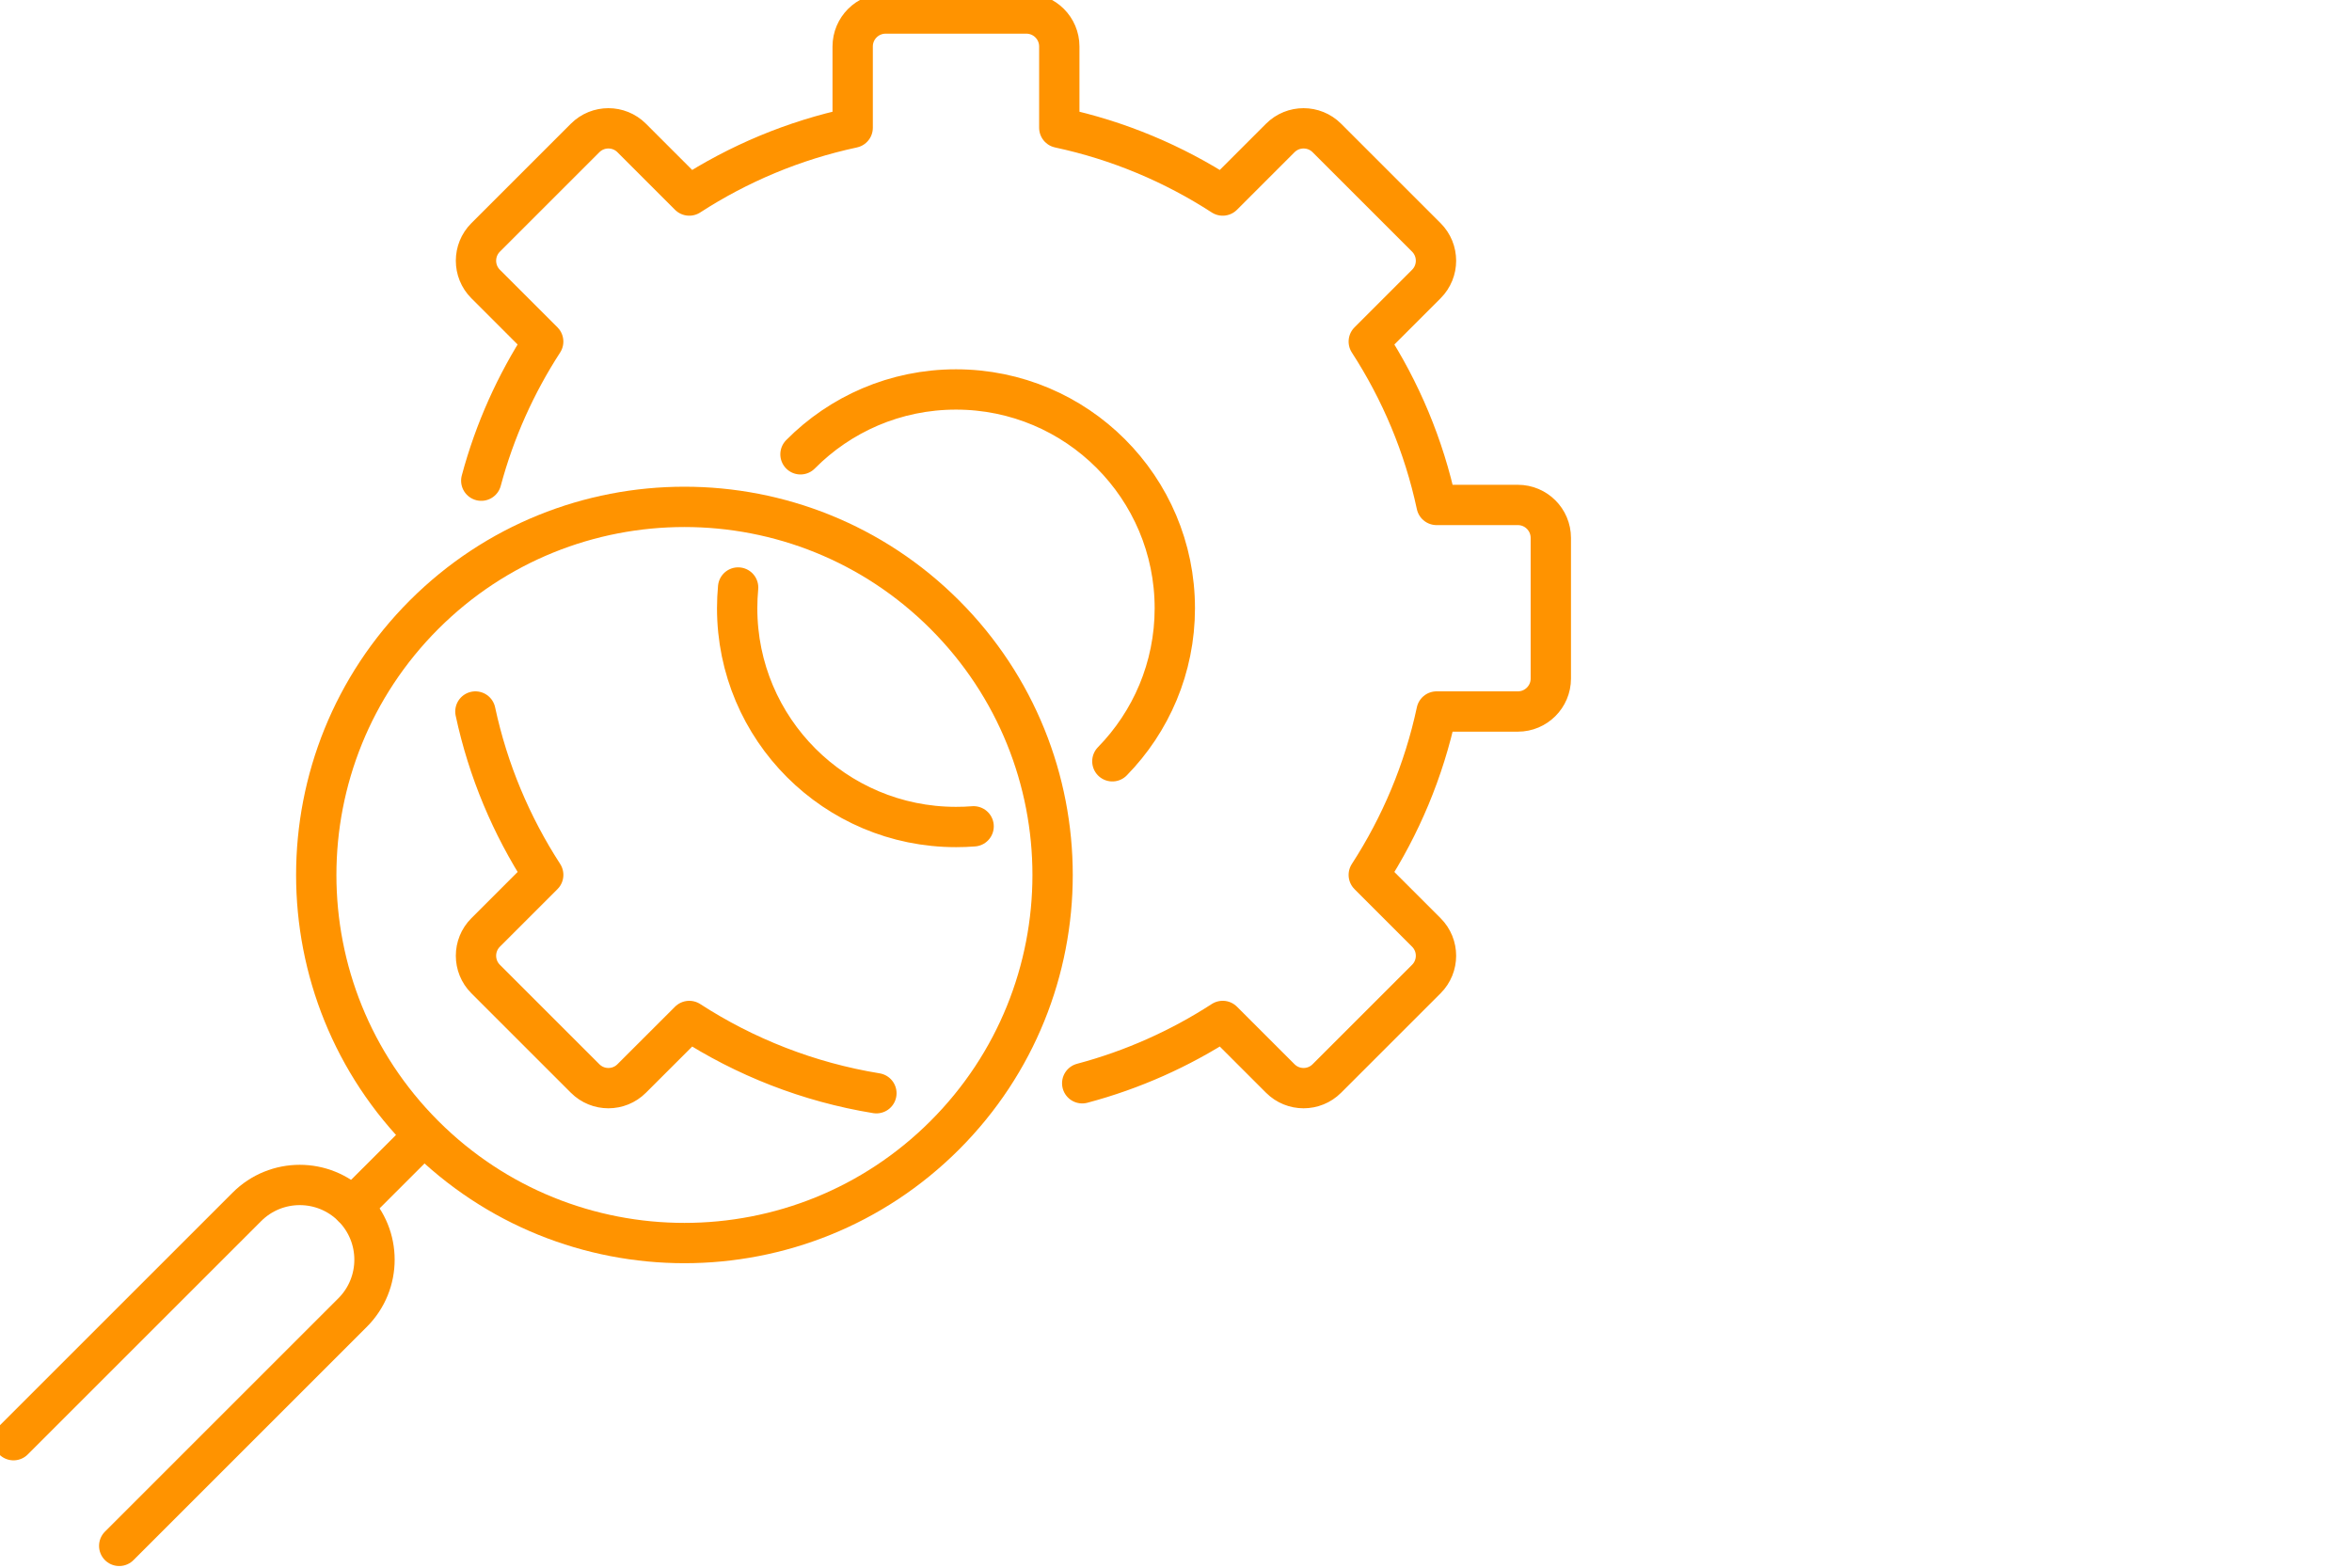 <svg xmlns="http://www.w3.org/2000/svg" width="105" height="70" viewBox="0 0 105 70">
  <g fill="none" fill-rule="evenodd" stroke="#FF9300" stroke-linecap="round" stroke-linejoin="round" stroke-width="1.8">
    <path d="M0.603,64.307 L11.023,53.888 C12.326,52.585 14.438,52.585 15.742,53.888 L15.742,53.888 C17.044,55.192 17.044,57.304 15.742,58.607 L5.322,69.026"/>
    <line x1="15.741" x2="18.9" y1="53.888" y2="50.73"/>
    <path d="M42.177,50.691 C35.759,57.109 25.352,57.109 18.932,50.691 C12.514,44.273 12.514,33.866 18.932,27.446 C25.352,21.028 35.759,21.028 42.177,27.446 C48.596,33.866 48.596,44.273 42.177,50.691 Z"/>
    <path d="M35.736,20.286 C37.506,18.497 39.963,17.39 42.678,17.39 C48.073,17.39 52.447,21.764 52.447,27.159 C52.447,29.819 51.383,32.231 49.659,33.993 M43.465,36.897 C43.205,36.918 42.944,36.927 42.678,36.927 C37.283,36.927 32.909,32.554 32.909,27.159 C32.909,26.846 32.924,26.538 32.952,26.233 M21.223,31.77 C21.788,34.41 22.831,36.871 24.251,39.065 L21.68,41.636 C21.106,42.21 21.106,43.142 21.68,43.716 L26.121,48.156 C26.695,48.731 27.627,48.731 28.201,48.156 L30.771,45.588 C33.255,47.197 36.085,48.319 39.125,48.815 M48.313,48.37 C50.566,47.771 52.677,46.823 54.585,45.587 L57.155,48.156 C57.729,48.731 58.661,48.731 59.235,48.156 L63.676,43.716 C64.25,43.142 64.25,42.21 63.676,41.636 L61.106,39.066 C62.528,36.872 63.568,34.41 64.133,31.77 L67.762,31.77 C68.574,31.77 69.233,31.111 69.233,30.298 L69.233,24.02 C69.233,23.206 68.574,22.547 67.762,22.547 L64.133,22.547 C63.568,19.908 62.528,17.446 61.106,15.252 L63.676,12.682 C64.25,12.108 64.25,11.176 63.676,10.601 L59.235,6.161 C58.661,5.587 57.729,5.587 57.155,6.161 L54.585,8.731 C52.391,7.31 49.929,6.269 47.29,5.704 L47.29,2.075 C47.29,1.262 46.631,0.603 45.817,0.603 L39.539,0.603 C38.725,0.603 38.066,1.262 38.066,2.075 L38.066,5.704 C35.427,6.269 32.965,7.31 30.771,8.731 L28.201,6.161 C27.627,5.587 26.695,5.587 26.121,6.161 L21.68,10.601 C21.106,11.176 21.106,12.108 21.68,12.682 L24.25,15.252 C23.025,17.143 22.082,19.232 21.485,21.463"/>
  </g>
</svg>
